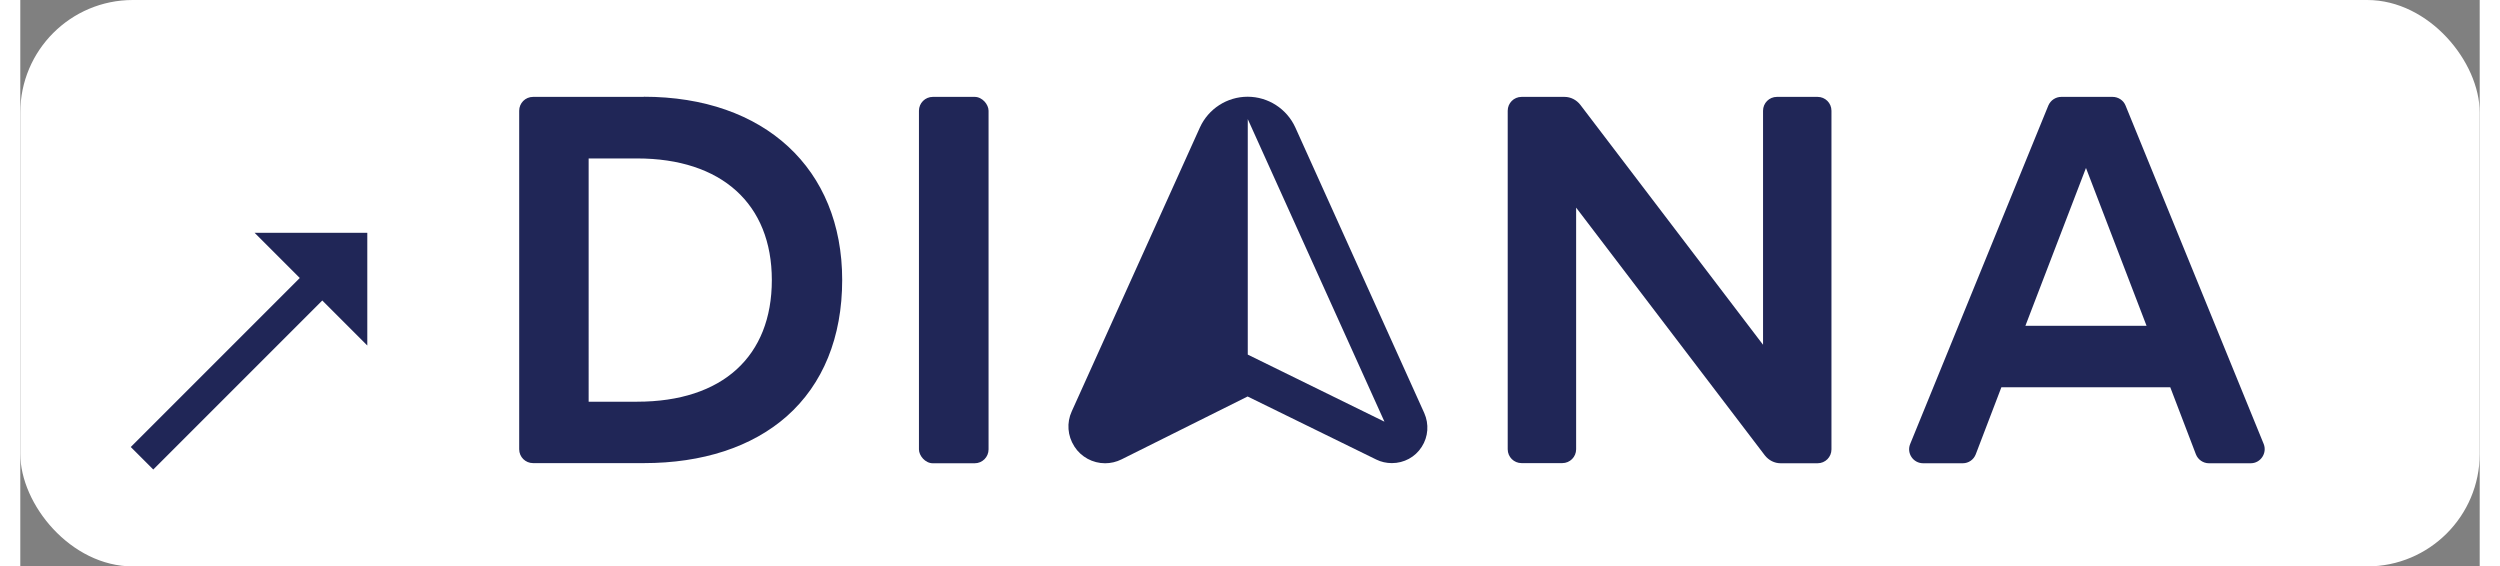 <?xml version='1.0' encoding='utf-8'?>
<svg xmlns="http://www.w3.org/2000/svg" id="a" width="128" height="29" viewBox="0 0 165 38"><rect x="0" y="0" width="165" height="38" fill="#808080" stroke="none"/><defs><style>.b{fill:#202657;}.c{fill:#fff;}</style></defs><rect class="c" width="165" height="38" rx="7.55" ry="7.55"/><path class="b" d="M144.24,25.98l1.72,4.5c.14.36.49.6.87.6h2.81c.66,0,1.11-.68.87-1.29l-9.27-22.71c-.14-.35-.49-.58-.87-.58h-3.44c-.38,0-.72.23-.87.58l-9.27,22.71c-.25.61.2,1.29.87,1.29h2.66c.39,0,.73-.24.87-.6l1.72-4.5h11.31ZM138.59,11.28l4.06,10.58h-8.13l4.06-10.58h0Z"/><rect class="b" x="60.29" y="6.5" width="4.67" height="24.58" rx=".93" ry=".93"/><path class="b" d="M121.51,30.14V7.43c0-.52-.42-.93-.93-.93h-2.73c-.52,0-.93.42-.93.93v15.7l-12.26-16.1c-.26-.33-.64-.53-1.06-.53h-2.88c-.52,0-.93.42-.93.93v22.71c0,.52.42.93.93.93h2.73c.52,0,.93-.42.93-.93V13.93l12.66,16.62c.26.33.64.53,1.06.53h2.48c.52,0,.93-.42.93-.93h0Z"/><path class="b" d="M41.83,6.5h-7.43c-.52,0-.93.42-.93.93v22.71c0,.52.42.93.93.93h7.43c3.94,0,7.25-1.08,9.59-3.14,2.43-2.15,3.72-5.3,3.72-9.15,0-7.47-5.22-12.29-13.31-12.29ZM41.38,26.95h-3.25V10.63h3.25c5.67,0,9.04,3.05,9.04,8.16s-3.3,8.16-9.04,8.16h0Z"/><path class="b" d="M70.72,29.96c.45.7,1.23,1.12,2.06,1.12.38,0,.76-.09,1.1-.26l8.46-4.22,8.63,4.23c.32.16.68.24,1.05.24.81,0,1.56-.4,2-1.09.44-.68.5-1.53.17-2.27l-8.65-19.16c-.57-1.25-1.82-2.06-3.2-2.06s-2.63.81-3.2,2.06l-8.6,19.05c-.35.76-.28,1.64.17,2.34ZM82.35,7.99l9.17,20.3-9.17-4.5s0-15.8,0-15.8Z"/><path class="b" d="M23.28,23.18l-3.02-3.02-11.34,11.34-1.51-1.51,11.34-11.34-3.03-3.03h7.56v7.56Z"/></svg>
